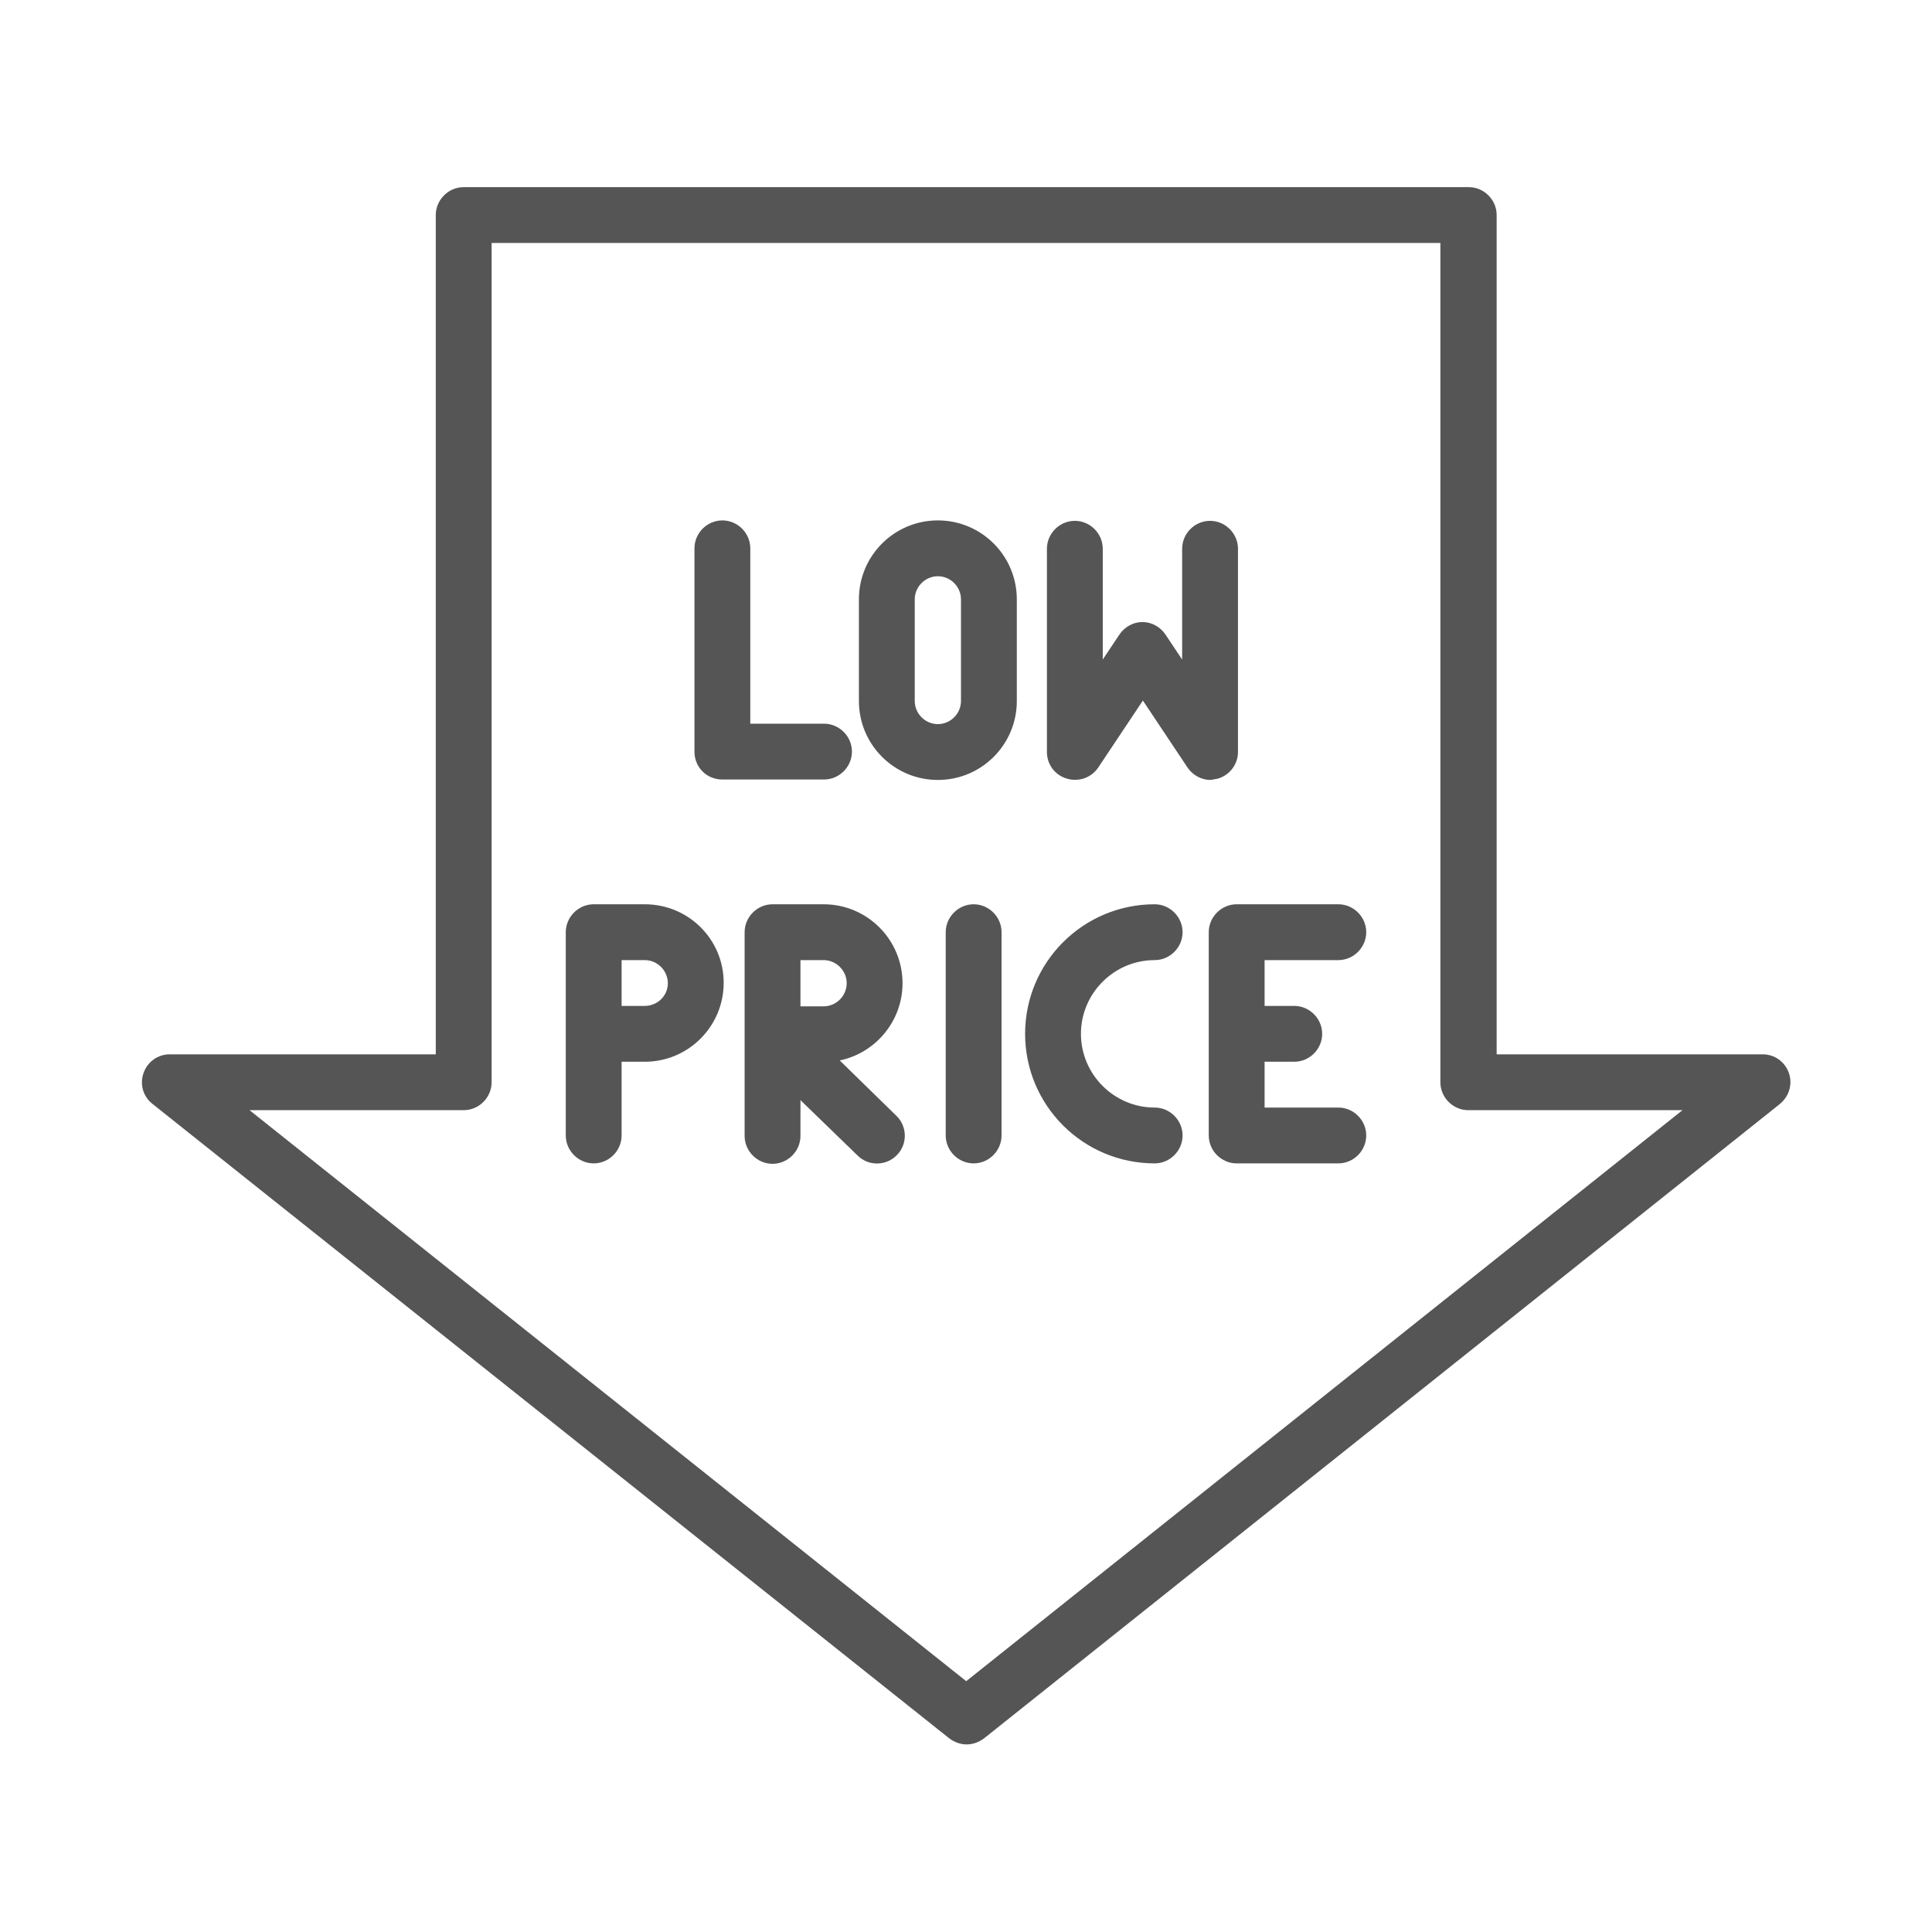 <?xml version="1.0" encoding="utf-8"?>
<!-- Generator: Adobe Illustrator 23.0.1, SVG Export Plug-In . SVG Version: 6.00 Build 0)  -->
<svg version="1.1" id="Capa_1" xmlns="http://www.w3.org/2000/svg" xmlns:xlink="http://www.w3.org/1999/xlink" x="0px" y="0px"
	 viewBox="0 0 442.9 442.9" style="enable-background:new 0 0 442.9 442.9;" xml:space="preserve">
<style type="text/css">
	.st0{fill:#555555;}
</style>
<g>
	<path class="st0" d="M410.1,246c-0.9-2.6-3.3-4.3-6-4.3h-61V49.3c0-3.5-2.9-6.4-6.4-6.4H106.3c-3.5,0-6.4,2.9-6.4,6.4v192.4h-61
		c-2.7,0-5.1,1.7-6,4.3c-0.9,2.6-0.1,5.4,2.1,7.1l182.6,145.4c1.2,0.9,2.6,1.4,4,1.4s2.8-0.5,4-1.4L408,253.1
		C410.1,251.4,411,248.6,410.1,246z M221.5,385.4L57.2,254.5h49.1c3.5,0,6.4-2.9,6.4-6.4V55.7h217.5v192.4c0,3.5,2.9,6.4,6.4,6.4
		h49.1L221.5,385.4z"/>
	<path class="st0" d="M165.6,178.7h23.3c3.5,0,6.4-2.9,6.4-6.4c0-3.5-2.9-6.4-6.4-6.4H172v-40.2c0-3.5-2.9-6.4-6.4-6.4
		c-3.5,0-6.4,2.9-6.4,6.4v46.6C159.2,175.9,162,178.7,165.6,178.7z"/>
	<path class="st0" d="M279.2,178.5c2.7-0.8,4.6-3.3,4.6-6.1v-46.6c0-3.5-2.9-6.4-6.4-6.4c-3.5,0-6.4,2.9-6.4,6.4v25.4l-3.8-5.7
		c-1.2-1.8-3.2-2.9-5.3-2.9s-4.1,1.1-5.3,2.9l-3.8,5.7v-25.4c0-3.5-2.9-6.4-6.4-6.4s-6.4,2.9-6.4,6.4v46.6c0,2.8,1.8,5.3,4.6,6.1
		c2.7,0.8,5.6-0.2,7.2-2.6l10.2-15.3l10.2,15.3c1.2,1.8,3.2,2.9,5.3,2.9C278,178.7,278.6,178.6,279.2,178.5z"/>
	<path class="st0" d="M215,119.3c-10,0-18.1,8.1-18.1,18.1v23.3c0,10,8.1,18.1,18.1,18.1s18.1-8.1,18.1-18.1v-23.3
		C233.1,127.4,225,119.3,215,119.3z M220.3,160.7c0,2.9-2.4,5.3-5.3,5.3c-2.9,0-5.3-2.4-5.3-5.3v-23.3c0-2.9,2.4-5.3,5.3-5.3
		c2.9,0,5.3,2.4,5.3,5.3V160.7z"/>
	<path class="st0" d="M306.8,220.1c3.5,0,6.4-2.9,6.4-6.4c0-3.5-2.9-6.4-6.4-6.4h-23.3c-3.5,0-6.4,2.9-6.4,6.4v46.6
		c0,3.5,2.9,6.4,6.4,6.4h23.3c3.5,0,6.4-2.9,6.4-6.4c0-3.5-2.9-6.4-6.4-6.4h-16.9v-10.5h6.8c3.5,0,6.4-2.9,6.4-6.4
		c0-3.5-2.9-6.4-6.4-6.4h-6.8v-10.5L306.8,220.1L306.8,220.1z"/>
	<path class="st0" d="M223.2,207.3c-3.5,0-6.4,2.9-6.4,6.4v46.6c0,3.5,2.9,6.4,6.4,6.4s6.4-2.9,6.4-6.4v-46.6
		C229.6,210.2,226.7,207.3,223.2,207.3z"/>
	<path class="st0" d="M264.7,220.1c3.5,0,6.4-2.9,6.4-6.4c0-3.5-2.9-6.4-6.4-6.4c-16.4,0-29.7,13.3-29.7,29.7s13.3,29.7,29.7,29.7
		c3.5,0,6.4-2.9,6.4-6.4s-2.9-6.4-6.4-6.4c-9.3,0-16.9-7.6-16.9-16.9S255.4,220.1,264.7,220.1z"/>
	<path class="st0" d="M147.8,207.3h-11.7c-3.5,0-6.4,2.9-6.4,6.4v46.6c0,3.5,2.9,6.4,6.4,6.4c3.5,0,6.4-2.9,6.4-6.4v-16.9h5.3
		c10,0,18.1-8.1,18.1-18.1S157.8,207.3,147.8,207.3z M147.8,230.6h-5.3v-10.5h5.3c2.9,0,5.3,2.4,5.3,5.3
		C153.1,228.3,150.7,230.6,147.8,230.6z"/>
	<path class="st0" d="M192.5,243.1c8.2-1.7,14.4-9,14.4-17.7c0-10-8.1-18.1-18.1-18.1h-11.7c-3.5,0-6.4,2.9-6.4,6.4V237
		c0,0,0,0.1,0,0.1v23.3c0,3.5,2.9,6.4,6.4,6.4c3.5,0,6.4-2.9,6.4-6.4v-8.2l13.1,12.7c2.5,2.5,6.6,2.4,9-0.1c2.5-2.5,2.4-6.6-0.1-9
		L192.5,243.1z M183.5,230.6v-10.5h5.3c2.9,0,5.3,2.4,5.3,5.3c0,2.9-2.4,5.3-5.3,5.3H183.5z"/>
</g>
</svg>
